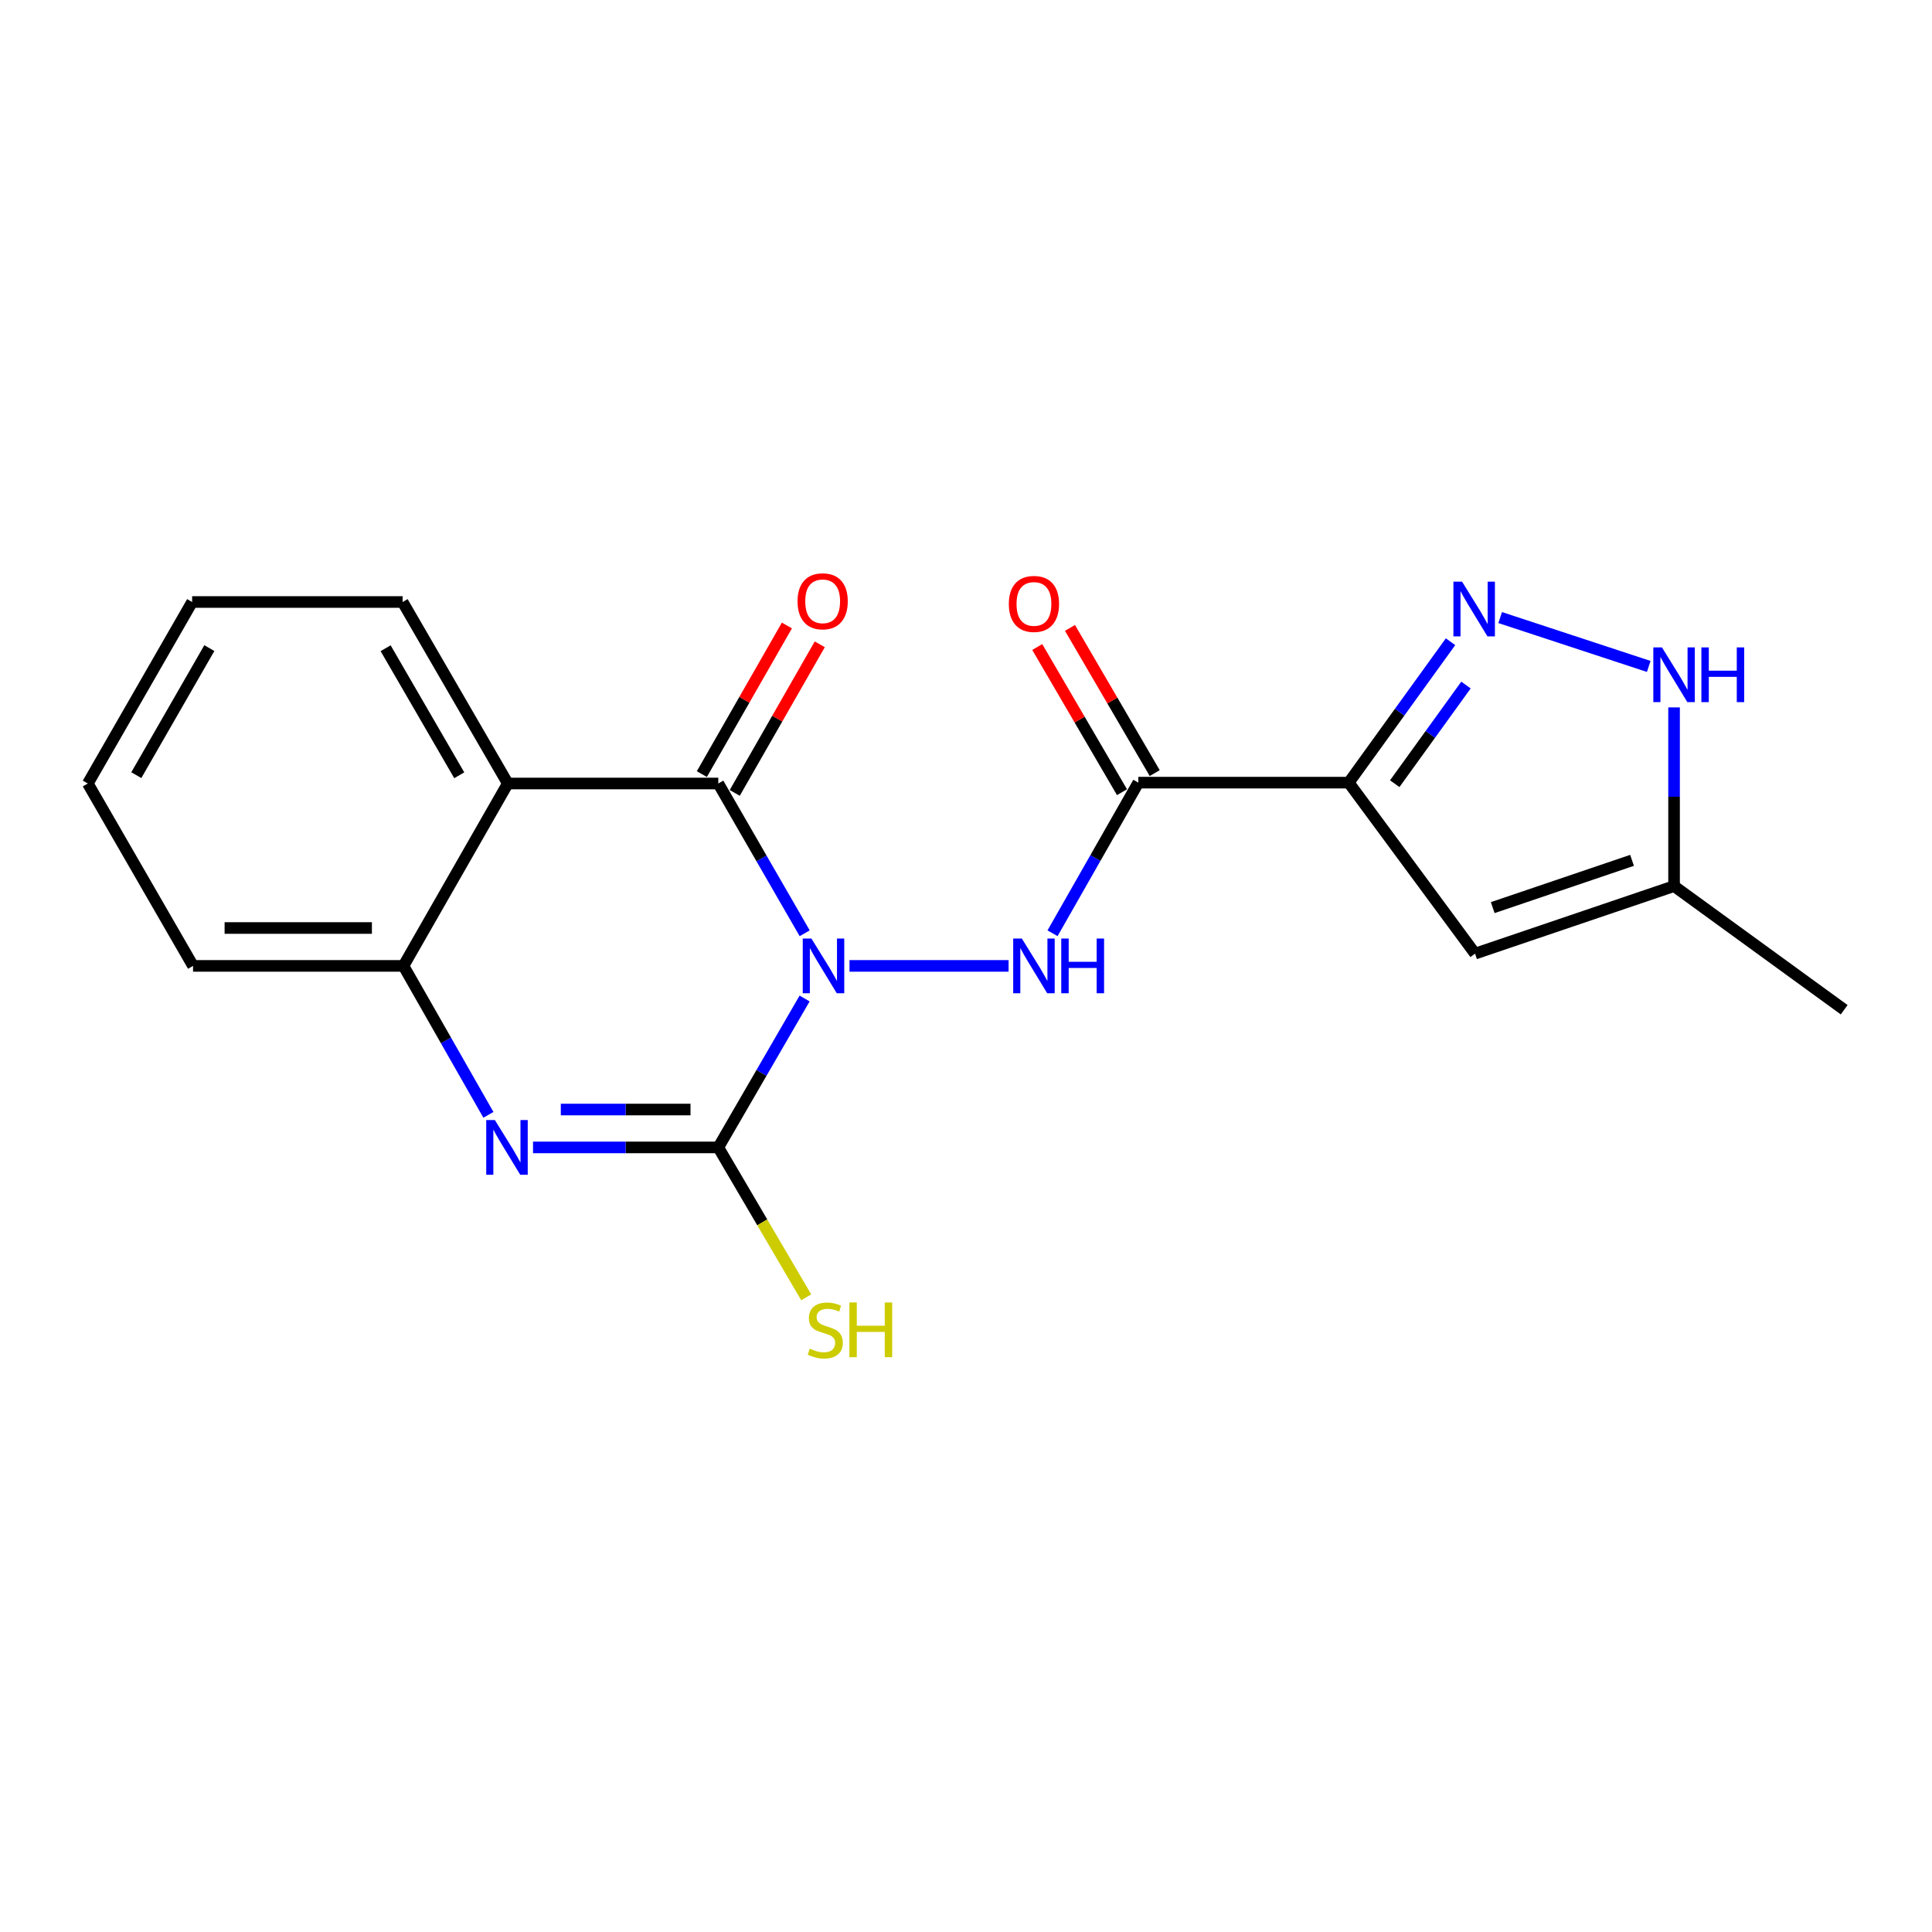 <?xml version='1.0' encoding='iso-8859-1'?>
<svg version='1.1' baseProfile='full'
              xmlns='http://www.w3.org/2000/svg'
                      xmlns:rdkit='http://www.rdkit.org/xml'
                      xmlns:xlink='http://www.w3.org/1999/xlink'
                  xml:space='preserve'
width='1000px' height='1000px' viewBox='0 0 1000 1000'>
<!-- END OF HEADER -->
<rect style='opacity:1.0;fill:#FFFFFF;stroke:none' width='1000' height='1000' x='0' y='0'> </rect>
<path class='bond-0' d='M 416.462,516.82 L 394.125,555.361' style='fill:none;fill-rule:evenodd;stroke:#0000FF;stroke-width:6px;stroke-linecap:butt;stroke-linejoin:miter;stroke-opacity:1' />
<path class='bond-0' d='M 394.125,555.361 L 371.789,593.903' style='fill:none;fill-rule:evenodd;stroke:#000000;stroke-width:6px;stroke-linecap:butt;stroke-linejoin:miter;stroke-opacity:1' />
<path class='bond-1' d='M 416.503,483.061 L 394.146,444.301' style='fill:none;fill-rule:evenodd;stroke:#0000FF;stroke-width:6px;stroke-linecap:butt;stroke-linejoin:miter;stroke-opacity:1' />
<path class='bond-1' d='M 394.146,444.301 L 371.789,405.541' style='fill:none;fill-rule:evenodd;stroke:#000000;stroke-width:6px;stroke-linecap:butt;stroke-linejoin:miter;stroke-opacity:1' />
<path class='bond-4' d='M 439.705,499.945 L 522.042,499.945' style='fill:none;fill-rule:evenodd;stroke:#0000FF;stroke-width:6px;stroke-linecap:butt;stroke-linejoin:miter;stroke-opacity:1' />
<path class='bond-2' d='M 371.789,593.903 L 323.839,593.903' style='fill:none;fill-rule:evenodd;stroke:#000000;stroke-width:6px;stroke-linecap:butt;stroke-linejoin:miter;stroke-opacity:1' />
<path class='bond-2' d='M 323.839,593.903 L 275.89,593.903' style='fill:none;fill-rule:evenodd;stroke:#0000FF;stroke-width:6px;stroke-linecap:butt;stroke-linejoin:miter;stroke-opacity:1' />
<path class='bond-2' d='M 357.404,574.292 L 323.839,574.292' style='fill:none;fill-rule:evenodd;stroke:#000000;stroke-width:6px;stroke-linecap:butt;stroke-linejoin:miter;stroke-opacity:1' />
<path class='bond-2' d='M 323.839,574.292 L 290.275,574.292' style='fill:none;fill-rule:evenodd;stroke:#0000FF;stroke-width:6px;stroke-linecap:butt;stroke-linejoin:miter;stroke-opacity:1' />
<path class='bond-14' d='M 371.789,593.903 L 394.542,632.697' style='fill:none;fill-rule:evenodd;stroke:#000000;stroke-width:6px;stroke-linecap:butt;stroke-linejoin:miter;stroke-opacity:1' />
<path class='bond-14' d='M 394.542,632.697 L 417.294,671.491' style='fill:none;fill-rule:evenodd;stroke:#CCCC00;stroke-width:6px;stroke-linecap:butt;stroke-linejoin:miter;stroke-opacity:1' />
<path class='bond-5' d='M 371.789,405.541 L 262.84,405.541' style='fill:none;fill-rule:evenodd;stroke:#000000;stroke-width:6px;stroke-linecap:butt;stroke-linejoin:miter;stroke-opacity:1' />
<path class='bond-12' d='M 380.299,410.411 L 402.307,371.954' style='fill:none;fill-rule:evenodd;stroke:#000000;stroke-width:6px;stroke-linecap:butt;stroke-linejoin:miter;stroke-opacity:1' />
<path class='bond-12' d='M 402.307,371.954 L 424.314,333.497' style='fill:none;fill-rule:evenodd;stroke:#FF0000;stroke-width:6px;stroke-linecap:butt;stroke-linejoin:miter;stroke-opacity:1' />
<path class='bond-12' d='M 363.279,400.671 L 385.286,362.214' style='fill:none;fill-rule:evenodd;stroke:#000000;stroke-width:6px;stroke-linecap:butt;stroke-linejoin:miter;stroke-opacity:1' />
<path class='bond-12' d='M 385.286,362.214 L 407.293,323.757' style='fill:none;fill-rule:evenodd;stroke:#FF0000;stroke-width:6px;stroke-linecap:butt;stroke-linejoin:miter;stroke-opacity:1' />
<path class='bond-8' d='M 252.798,577.039 L 230.816,538.492' style='fill:none;fill-rule:evenodd;stroke:#0000FF;stroke-width:6px;stroke-linecap:butt;stroke-linejoin:miter;stroke-opacity:1' />
<path class='bond-8' d='M 230.816,538.492 L 208.834,499.945' style='fill:none;fill-rule:evenodd;stroke:#000000;stroke-width:6px;stroke-linecap:butt;stroke-linejoin:miter;stroke-opacity:1' />
<path class='bond-3' d='M 698.113,405.094 L 589.207,405.094' style='fill:none;fill-rule:evenodd;stroke:#000000;stroke-width:6px;stroke-linecap:butt;stroke-linejoin:miter;stroke-opacity:1' />
<path class='bond-7' d='M 698.113,405.094 L 724.454,368.624' style='fill:none;fill-rule:evenodd;stroke:#000000;stroke-width:6px;stroke-linecap:butt;stroke-linejoin:miter;stroke-opacity:1' />
<path class='bond-7' d='M 724.454,368.624 L 750.795,332.154' style='fill:none;fill-rule:evenodd;stroke:#0000FF;stroke-width:6px;stroke-linecap:butt;stroke-linejoin:miter;stroke-opacity:1' />
<path class='bond-7' d='M 721.913,405.636 L 740.352,380.107' style='fill:none;fill-rule:evenodd;stroke:#000000;stroke-width:6px;stroke-linecap:butt;stroke-linejoin:miter;stroke-opacity:1' />
<path class='bond-7' d='M 740.352,380.107 L 758.79,354.577' style='fill:none;fill-rule:evenodd;stroke:#0000FF;stroke-width:6px;stroke-linecap:butt;stroke-linejoin:miter;stroke-opacity:1' />
<path class='bond-9' d='M 698.113,405.094 L 763.482,493.593' style='fill:none;fill-rule:evenodd;stroke:#000000;stroke-width:6px;stroke-linecap:butt;stroke-linejoin:miter;stroke-opacity:1' />
<path class='bond-6' d='M 544.791,483.056 L 566.999,444.075' style='fill:none;fill-rule:evenodd;stroke:#0000FF;stroke-width:6px;stroke-linecap:butt;stroke-linejoin:miter;stroke-opacity:1' />
<path class='bond-6' d='M 566.999,444.075 L 589.207,405.094' style='fill:none;fill-rule:evenodd;stroke:#000000;stroke-width:6px;stroke-linecap:butt;stroke-linejoin:miter;stroke-opacity:1' />
<path class='bond-15' d='M 262.84,405.541 L 208.398,311.594' style='fill:none;fill-rule:evenodd;stroke:#000000;stroke-width:6px;stroke-linecap:butt;stroke-linejoin:miter;stroke-opacity:1' />
<path class='bond-15' d='M 237.706,401.282 L 199.597,335.519' style='fill:none;fill-rule:evenodd;stroke:#000000;stroke-width:6px;stroke-linecap:butt;stroke-linejoin:miter;stroke-opacity:1' />
<path class='bond-20' d='M 262.84,405.541 L 208.834,499.945' style='fill:none;fill-rule:evenodd;stroke:#000000;stroke-width:6px;stroke-linecap:butt;stroke-linejoin:miter;stroke-opacity:1' />
<path class='bond-13' d='M 597.676,400.152 L 575.746,362.579' style='fill:none;fill-rule:evenodd;stroke:#000000;stroke-width:6px;stroke-linecap:butt;stroke-linejoin:miter;stroke-opacity:1' />
<path class='bond-13' d='M 575.746,362.579 L 553.816,325.007' style='fill:none;fill-rule:evenodd;stroke:#FF0000;stroke-width:6px;stroke-linecap:butt;stroke-linejoin:miter;stroke-opacity:1' />
<path class='bond-13' d='M 580.739,410.037 L 558.809,372.465' style='fill:none;fill-rule:evenodd;stroke:#000000;stroke-width:6px;stroke-linecap:butt;stroke-linejoin:miter;stroke-opacity:1' />
<path class='bond-13' d='M 558.809,372.465 L 536.879,334.892' style='fill:none;fill-rule:evenodd;stroke:#FF0000;stroke-width:6px;stroke-linecap:butt;stroke-linejoin:miter;stroke-opacity:1' />
<path class='bond-10' d='M 776.487,319.651 L 853.384,344.946' style='fill:none;fill-rule:evenodd;stroke:#0000FF;stroke-width:6px;stroke-linecap:butt;stroke-linejoin:miter;stroke-opacity:1' />
<path class='bond-16' d='M 208.834,499.945 L 99.918,499.945' style='fill:none;fill-rule:evenodd;stroke:#000000;stroke-width:6px;stroke-linecap:butt;stroke-linejoin:miter;stroke-opacity:1' />
<path class='bond-16' d='M 192.497,480.334 L 116.255,480.334' style='fill:none;fill-rule:evenodd;stroke:#000000;stroke-width:6px;stroke-linecap:butt;stroke-linejoin:miter;stroke-opacity:1' />
<path class='bond-11' d='M 763.482,493.593 L 866.493,458.643' style='fill:none;fill-rule:evenodd;stroke:#000000;stroke-width:6px;stroke-linecap:butt;stroke-linejoin:miter;stroke-opacity:1' />
<path class='bond-11' d='M 772.633,469.78 L 844.74,445.314' style='fill:none;fill-rule:evenodd;stroke:#000000;stroke-width:6px;stroke-linecap:butt;stroke-linejoin:miter;stroke-opacity:1' />
<path class='bond-22' d='M 866.493,366.153 L 866.493,412.398' style='fill:none;fill-rule:evenodd;stroke:#0000FF;stroke-width:6px;stroke-linecap:butt;stroke-linejoin:miter;stroke-opacity:1' />
<path class='bond-22' d='M 866.493,412.398 L 866.493,458.643' style='fill:none;fill-rule:evenodd;stroke:#000000;stroke-width:6px;stroke-linecap:butt;stroke-linejoin:miter;stroke-opacity:1' />
<path class='bond-17' d='M 866.493,458.643 L 954.545,522.639' style='fill:none;fill-rule:evenodd;stroke:#000000;stroke-width:6px;stroke-linecap:butt;stroke-linejoin:miter;stroke-opacity:1' />
<path class='bond-18' d='M 208.398,311.594 L 99.45,311.594' style='fill:none;fill-rule:evenodd;stroke:#000000;stroke-width:6px;stroke-linecap:butt;stroke-linejoin:miter;stroke-opacity:1' />
<path class='bond-19' d='M 99.918,499.945 L 45.455,405.541' style='fill:none;fill-rule:evenodd;stroke:#000000;stroke-width:6px;stroke-linecap:butt;stroke-linejoin:miter;stroke-opacity:1' />
<path class='bond-21' d='M 99.45,311.594 L 45.455,405.541' style='fill:none;fill-rule:evenodd;stroke:#000000;stroke-width:6px;stroke-linecap:butt;stroke-linejoin:miter;stroke-opacity:1' />
<path class='bond-21' d='M 108.353,335.459 L 70.556,401.221' style='fill:none;fill-rule:evenodd;stroke:#000000;stroke-width:6px;stroke-linecap:butt;stroke-linejoin:miter;stroke-opacity:1' />
<path  class='atom-0' d='M 419.982 485.785
L 429.262 500.785
Q 430.182 502.265, 431.662 504.945
Q 433.142 507.625, 433.222 507.785
L 433.222 485.785
L 436.982 485.785
L 436.982 514.105
L 433.102 514.105
L 423.142 497.705
Q 421.982 495.785, 420.742 493.585
Q 419.542 491.385, 419.182 490.705
L 419.182 514.105
L 415.502 514.105
L 415.502 485.785
L 419.982 485.785
' fill='#0000FF'/>
<path  class='atom-3' d='M 256.155 579.743
L 265.435 594.743
Q 266.355 596.223, 267.835 598.903
Q 269.315 601.583, 269.395 601.743
L 269.395 579.743
L 273.155 579.743
L 273.155 608.063
L 269.275 608.063
L 259.315 591.663
Q 258.155 589.743, 256.915 587.543
Q 255.715 585.343, 255.355 584.663
L 255.355 608.063
L 251.675 608.063
L 251.675 579.743
L 256.155 579.743
' fill='#0000FF'/>
<path  class='atom-5' d='M 528.909 485.785
L 538.189 500.785
Q 539.109 502.265, 540.589 504.945
Q 542.069 507.625, 542.149 507.785
L 542.149 485.785
L 545.909 485.785
L 545.909 514.105
L 542.029 514.105
L 532.069 497.705
Q 530.909 495.785, 529.669 493.585
Q 528.469 491.385, 528.109 490.705
L 528.109 514.105
L 524.429 514.105
L 524.429 485.785
L 528.909 485.785
' fill='#0000FF'/>
<path  class='atom-5' d='M 549.309 485.785
L 553.149 485.785
L 553.149 497.825
L 567.629 497.825
L 567.629 485.785
L 571.469 485.785
L 571.469 514.105
L 567.629 514.105
L 567.629 501.025
L 553.149 501.025
L 553.149 514.105
L 549.309 514.105
L 549.309 485.785
' fill='#0000FF'/>
<path  class='atom-8' d='M 756.764 301.062
L 766.044 316.062
Q 766.964 317.542, 768.444 320.222
Q 769.924 322.902, 770.004 323.062
L 770.004 301.062
L 773.764 301.062
L 773.764 329.382
L 769.884 329.382
L 759.924 312.982
Q 758.764 311.062, 757.524 308.862
Q 756.324 306.662, 755.964 305.982
L 755.964 329.382
L 752.284 329.382
L 752.284 301.062
L 756.764 301.062
' fill='#0000FF'/>
<path  class='atom-11' d='M 860.233 335.098
L 869.513 350.098
Q 870.433 351.578, 871.913 354.258
Q 873.393 356.938, 873.473 357.098
L 873.473 335.098
L 877.233 335.098
L 877.233 363.418
L 873.353 363.418
L 863.393 347.018
Q 862.233 345.098, 860.993 342.898
Q 859.793 340.698, 859.433 340.018
L 859.433 363.418
L 855.753 363.418
L 855.753 335.098
L 860.233 335.098
' fill='#0000FF'/>
<path  class='atom-11' d='M 880.633 335.098
L 884.473 335.098
L 884.473 347.138
L 898.953 347.138
L 898.953 335.098
L 902.793 335.098
L 902.793 363.418
L 898.953 363.418
L 898.953 350.338
L 884.473 350.338
L 884.473 363.418
L 880.633 363.418
L 880.633 335.098
' fill='#0000FF'/>
<path  class='atom-13' d='M 412.806 311.228
Q 412.806 304.428, 416.166 300.628
Q 419.526 296.828, 425.806 296.828
Q 432.086 296.828, 435.446 300.628
Q 438.806 304.428, 438.806 311.228
Q 438.806 318.108, 435.406 322.028
Q 432.006 325.908, 425.806 325.908
Q 419.566 325.908, 416.166 322.028
Q 412.806 318.148, 412.806 311.228
M 425.806 322.708
Q 430.126 322.708, 432.446 319.828
Q 434.806 316.908, 434.806 311.228
Q 434.806 305.668, 432.446 302.868
Q 430.126 300.028, 425.806 300.028
Q 421.486 300.028, 419.126 302.828
Q 416.806 305.628, 416.806 311.228
Q 416.806 316.948, 419.126 319.828
Q 421.486 322.708, 425.806 322.708
' fill='#FF0000'/>
<path  class='atom-14' d='M 522.169 312.59
Q 522.169 305.79, 525.529 301.99
Q 528.889 298.19, 535.169 298.19
Q 541.449 298.19, 544.809 301.99
Q 548.169 305.79, 548.169 312.59
Q 548.169 319.47, 544.769 323.39
Q 541.369 327.27, 535.169 327.27
Q 528.929 327.27, 525.529 323.39
Q 522.169 319.51, 522.169 312.59
M 535.169 324.07
Q 539.489 324.07, 541.809 321.19
Q 544.169 318.27, 544.169 312.59
Q 544.169 307.03, 541.809 304.23
Q 539.489 301.39, 535.169 301.39
Q 530.849 301.39, 528.489 304.19
Q 526.169 306.99, 526.169 312.59
Q 526.169 318.31, 528.489 321.19
Q 530.849 324.07, 535.169 324.07
' fill='#FF0000'/>
<path  class='atom-15' d='M 419.157 698.067
Q 419.477 698.187, 420.797 698.747
Q 422.117 699.307, 423.557 699.667
Q 425.037 699.987, 426.477 699.987
Q 429.157 699.987, 430.717 698.707
Q 432.277 697.387, 432.277 695.107
Q 432.277 693.547, 431.477 692.587
Q 430.717 691.627, 429.517 691.107
Q 428.317 690.587, 426.317 689.987
Q 423.797 689.227, 422.277 688.507
Q 420.797 687.787, 419.717 686.267
Q 418.677 684.747, 418.677 682.187
Q 418.677 678.627, 421.077 676.427
Q 423.517 674.227, 428.317 674.227
Q 431.597 674.227, 435.317 675.787
L 434.397 678.867
Q 430.997 677.467, 428.437 677.467
Q 425.677 677.467, 424.157 678.627
Q 422.637 679.747, 422.677 681.707
Q 422.677 683.227, 423.437 684.147
Q 424.237 685.067, 425.357 685.587
Q 426.517 686.107, 428.437 686.707
Q 430.997 687.507, 432.517 688.307
Q 434.037 689.107, 435.117 690.747
Q 436.237 692.347, 436.237 695.107
Q 436.237 699.027, 433.597 701.147
Q 430.997 703.227, 426.637 703.227
Q 424.117 703.227, 422.197 702.667
Q 420.317 702.147, 418.077 701.227
L 419.157 698.067
' fill='#CCCC00'/>
<path  class='atom-15' d='M 439.637 674.147
L 443.477 674.147
L 443.477 686.187
L 457.957 686.187
L 457.957 674.147
L 461.797 674.147
L 461.797 702.467
L 457.957 702.467
L 457.957 689.387
L 443.477 689.387
L 443.477 702.467
L 439.637 702.467
L 439.637 674.147
' fill='#CCCC00'/>
</svg>

